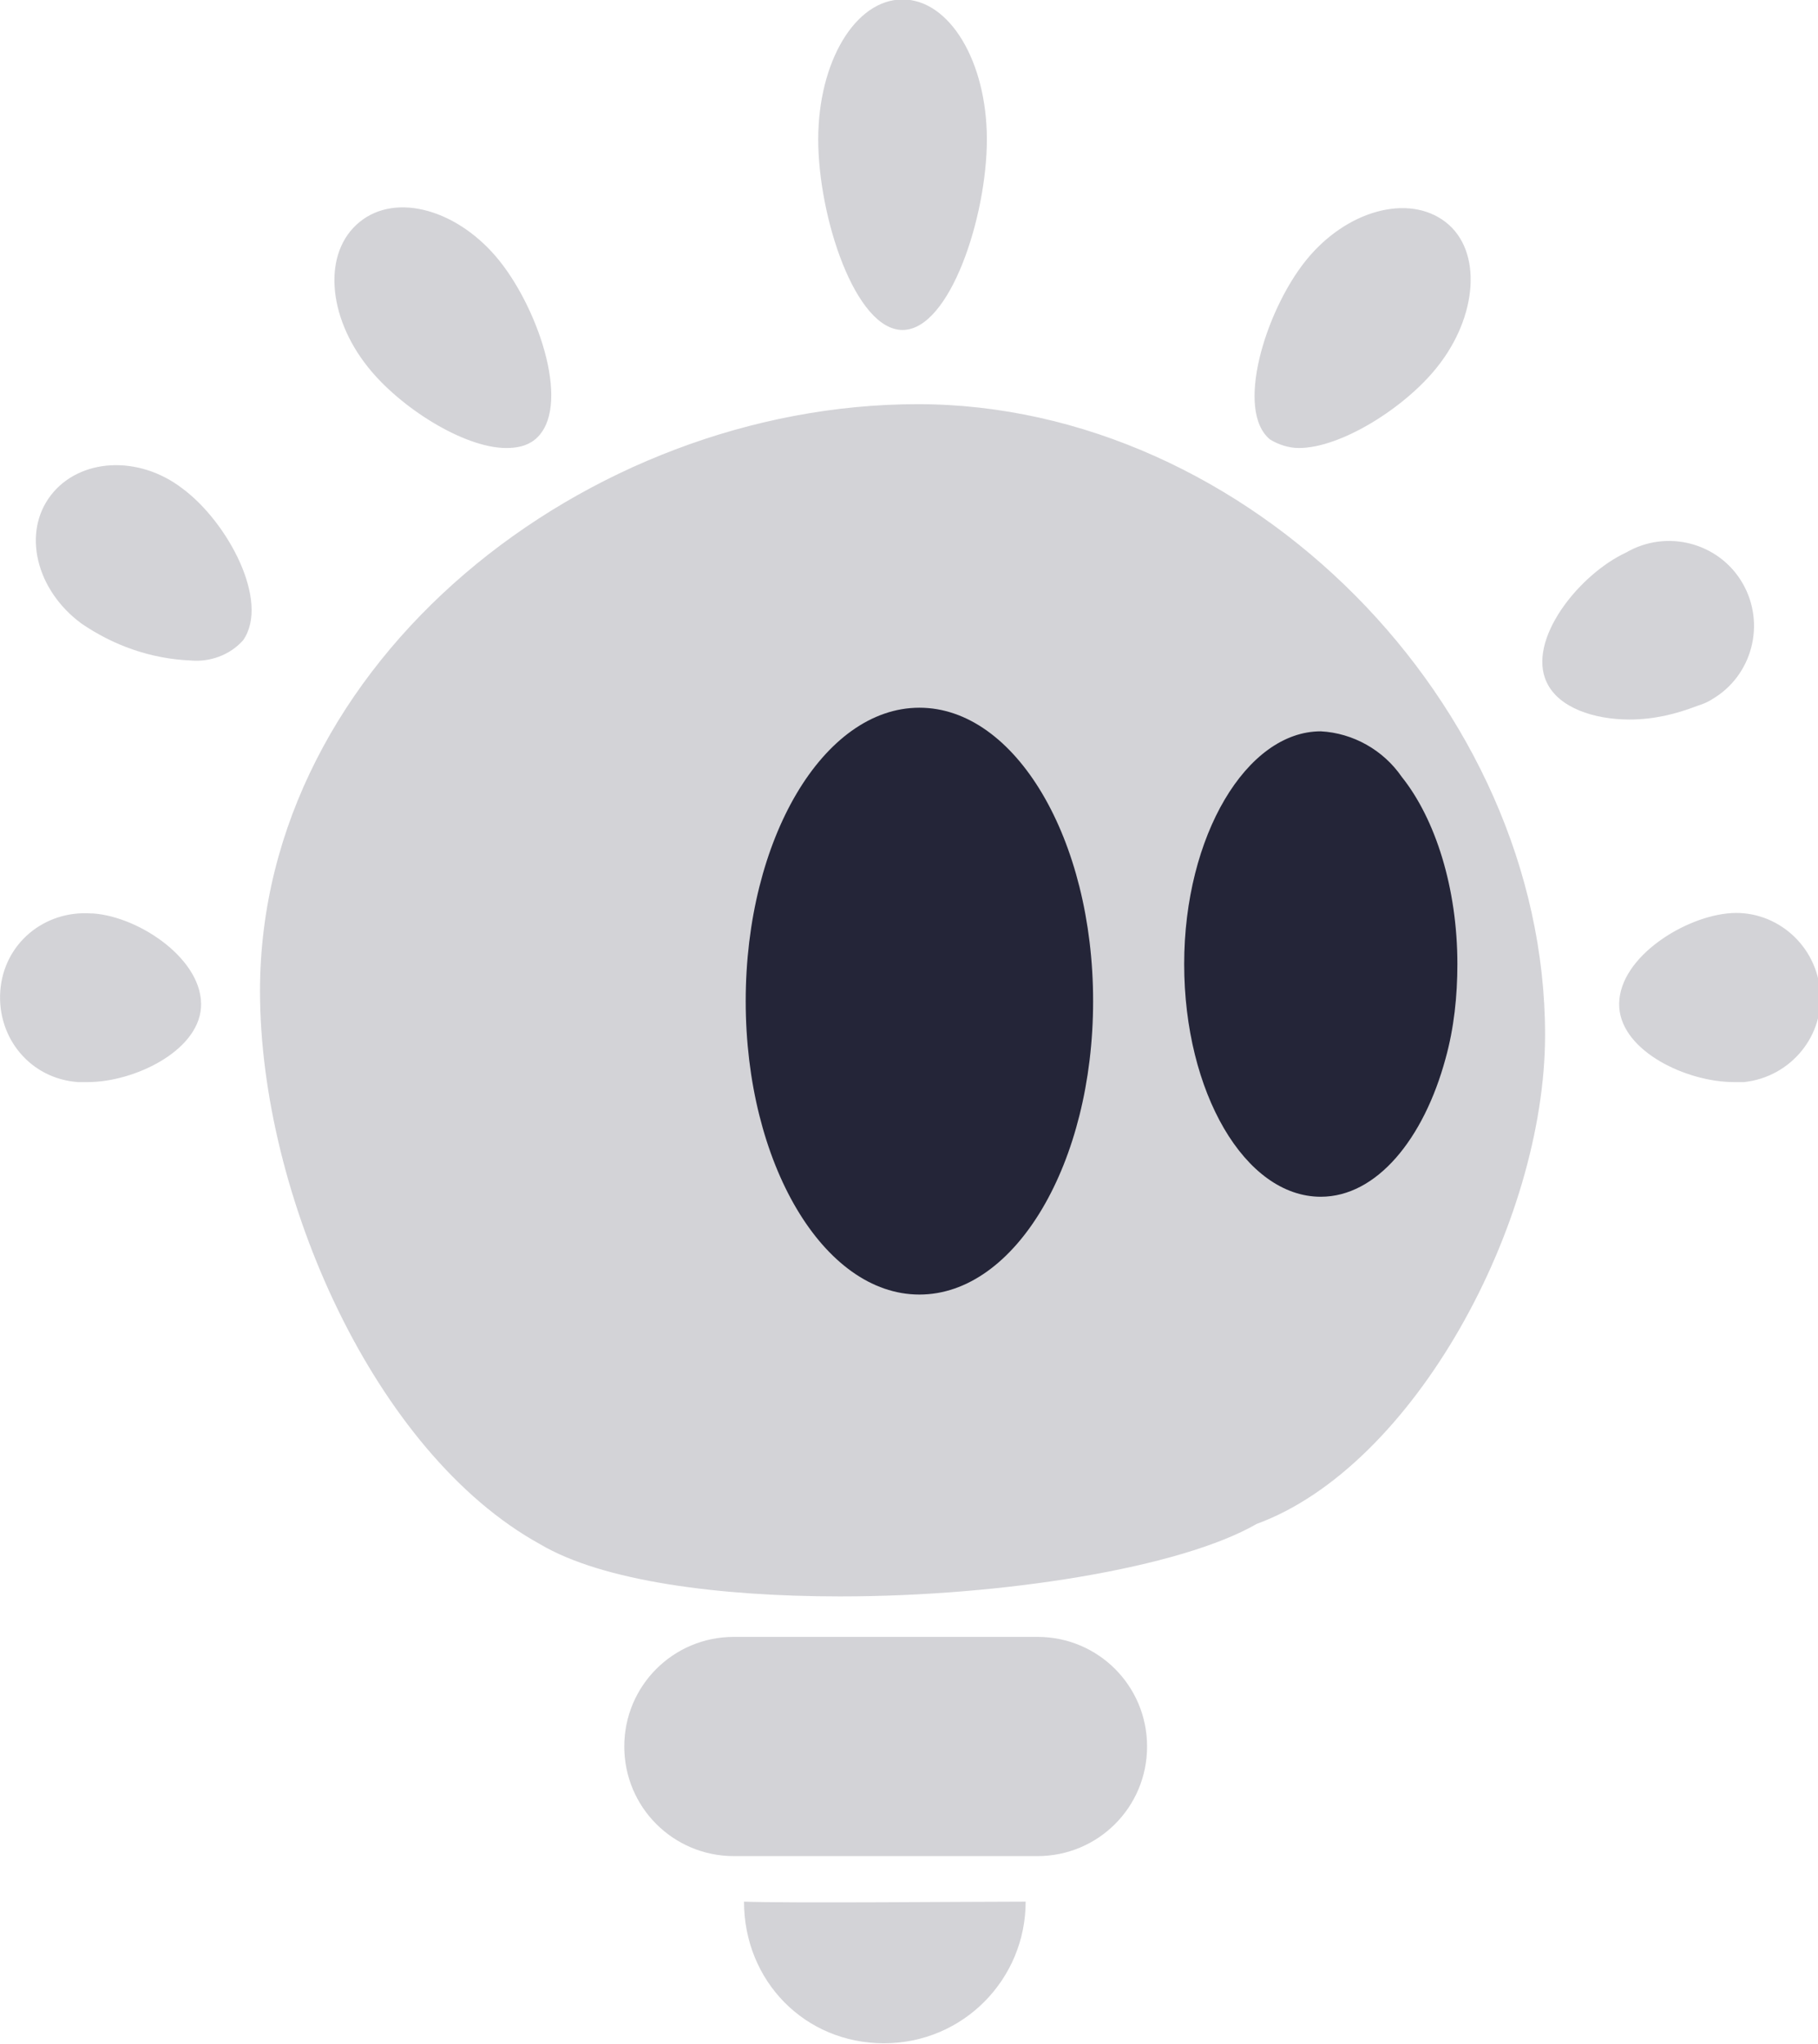 <?xml version="1.0" encoding="utf-8"?>
<!-- Generator: Adobe Illustrator 25.4.1, SVG Export Plug-In . SVG Version: 6.00 Build 0)  -->
<svg version="1.1" id="Layer_1" xmlns="http://www.w3.org/2000/svg" xmlns:xlink="http://www.w3.org/1999/xlink" x="0px" y="0px"
	 viewBox="0 0 107.8 121.2" style="enable-background:new 0 0 107.8 121.2;" xml:space="preserve">
<g id="cg_hideip_step" transform="translate(-559.983 -2115.932)">
	<path id="Union_6" style="fill:#D3D3D7;" d="M604.1,2228.7c2.6,0.1,13.5,0,16.7,0c0,4.6-3.7,8.4-8.4,8.4S604.1,2233.4,604.1,2228.7
		z M603.5,2226c-3.6,0-6.5-2.9-6.5-6.5s2.9-6.5,6.5-6.5h18c3.6,0,6.5,2.9,6.5,6.5s-2.9,6.5-6.5,6.5H603.5z M592,2207.5
		c-9.8-5.4-16.6-20.7-16.6-32.8c0-19.6,19.4-34.8,39-34.8s37.2,17.8,37.2,37.4c0,11.2-7.8,25.6-17.1,29c-4.5,2.6-15,4.3-24.7,4.3
		C602.6,2210.6,595.7,2209.7,592,2207.5L592,2207.5z M656,2175.7c-0.2-2.8,3.6-5.3,6.4-5.6c2.7-0.3,5.2,1.7,5.5,4.5
		c0.3,2.7-1.7,5.2-4.5,5.5c0,0-0.1,0-0.1,0c-0.2,0-0.3,0-0.5,0C660,2180.1,656.2,2178.3,656,2175.7L656,2175.7z M564.6,2180.1
		c-2.8-0.2-4.8-2.6-4.6-5.4c0.2-2.8,2.6-4.8,5.4-4.6c0,0,0.1,0,0.1,0c2.8,0.2,6.6,2.8,6.4,5.6c-0.2,2.6-4,4.4-6.7,4.4
		C564.9,2180.1,564.7,2180.1,564.6,2180.1L564.6,2180.1z M651.7,2156.4c-1.2-2.5,1.9-6.4,4.7-7.7c2.4-1.4,5.5-0.6,6.9,1.8
		c1.4,2.4,0.6,5.5-1.8,6.9c-0.3,0.2-0.6,0.3-0.9,0.4c-1.3,0.5-2.6,0.8-4,0.8C654.5,2158.6,652.4,2157.9,651.7,2156.4L651.7,2156.4z
		 M564.8,2152.9c-2.7-2-3.5-5.4-1.8-7.6s5.2-2.4,7.8-0.4c2.7,2,5.2,6.7,3.6,9c-0.8,0.9-2,1.3-3.1,1.2
		C568.9,2155,566.7,2154.2,564.8,2152.9L564.8,2152.9z M635.3,2142c-2.1-1.7-0.3-7.6,2.1-10.6c2.4-3,6.1-4,8.3-2.3s1.9,5.6-0.5,8.6
		c-1.9,2.4-5.7,4.8-8.2,4.8C636.4,2142.5,635.8,2142.3,635.3,2142L635.3,2142z M581.8,2137.7c-2.4-3-2.7-6.8-0.5-8.6
		s5.9-0.7,8.3,2.3c2.4,3,4.3,8.8,2.1,10.6c-0.5,0.4-1.1,0.5-1.7,0.5C587.5,2142.5,583.7,2140.1,581.8,2137.7L581.8,2137.7z
		 M608.5,2124.2c0-4.6,2.2-8.3,5-8.3s5,3.7,5,8.3s-2.2,11.3-5,11.3S608.5,2128.8,608.5,2124.2L608.5,2124.2z"/>
	<path id="Path_71748" style="fill-rule:evenodd;clip-rule:evenodd;fill:#242538;" d="M638.3,2159.3c1.9,0.1,3.7,1.1,4.8,2.7
		c2,2.5,3.3,6.6,3.3,11.1c0,1.9-0.2,3.8-0.7,5.6c-1.3,4.8-4.1,8.2-7.4,8.2c-4.5,0-8.1-6.2-8.1-13.8S633.9,2159.3,638.3,2159.3z
		 M614.5,2157.9c5.7,0,10.3,7.8,10.3,17.4s-4.6,17.4-10.3,17.4s-10.3-7.8-10.3-17.4C604.2,2165.7,608.8,2157.9,614.5,2157.9z"/>
</g>
</svg>
